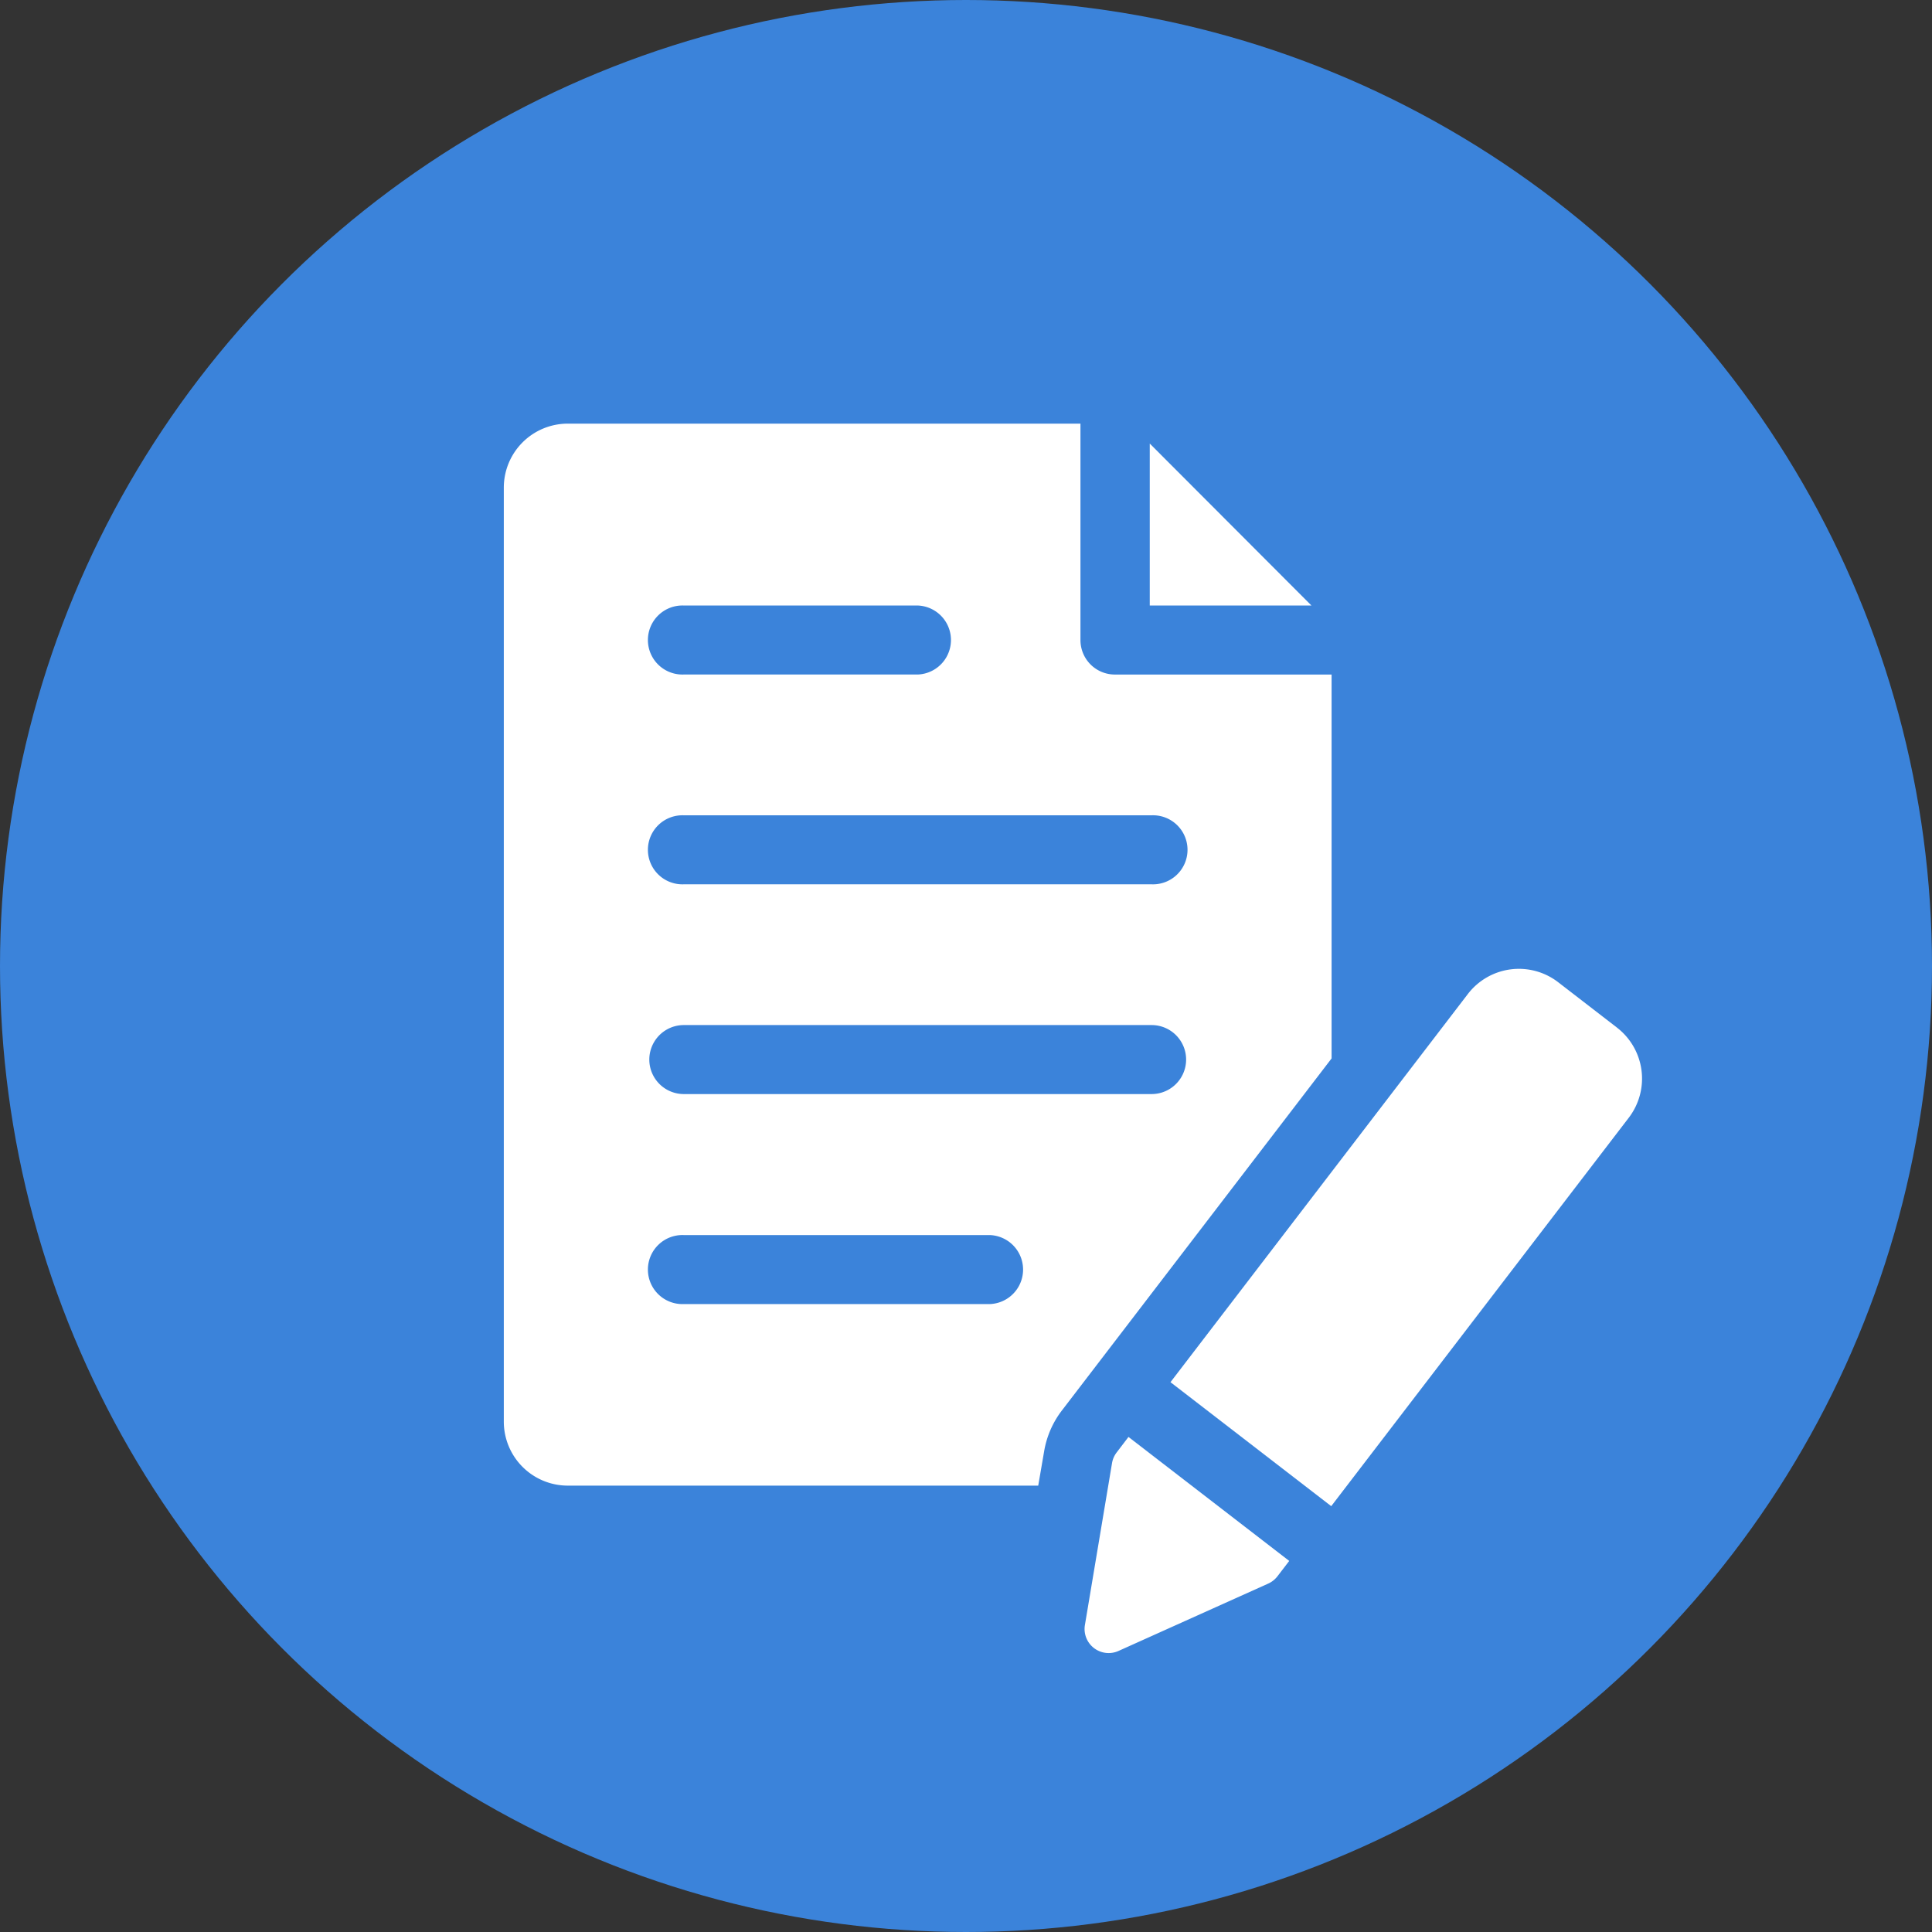 <svg xmlns="http://www.w3.org/2000/svg" xmlns:xlink="http://www.w3.org/1999/xlink" width="70" height="70" viewBox="0 0 70 70">
  <rect x="0" y="0" width="70" height="70" fill="#333333" stroke="none"/>
  <defs>
    <clipPath id="clip-path">
      <rect id="長方形_1680" data-name="長方形 1680" width="41.24" height="44.545" fill="#fff"/>
    </clipPath>
  </defs>
  <g id="グループ_288" data-name="グループ 288" transform="translate(167 1703)">
    <circle id="楕円形_23" data-name="楕円形 23" cx="35" cy="35" r="35" transform="translate(-167 -1703)" fill="#3b83da"/>
    <g id="グループ_284" data-name="グループ 284" transform="translate(-148.746 -1687.65)">
      <g id="グループ_226" data-name="グループ 226" clip-path="url(#clip-path)">
        <path id="パス_492" data-name="パス 492" d="M29.992,9.091H22.143a1.248,1.248,0,0,1-1.25-1.25V0H2.318A2.319,2.319,0,0,0,0,2.319V36.16a2.319,2.319,0,0,0,2.318,2.318H19.363l.212-1.231a3.336,3.336,0,0,1,.645-1.491L29.992,23ZM6.522,6.59H15a1.251,1.251,0,0,1,0,2.5H6.522a1.251,1.251,0,1,1,0-2.5M17.613,31.9H6.522a1.251,1.251,0,1,1,0-2.5H17.613a1.251,1.251,0,0,1,0,2.5m5.858-7.609H6.522a1.25,1.25,0,1,1,0-2.5H23.471a1.25,1.25,0,1,1,0,2.5m0-7.6H6.522a1.251,1.251,0,1,1,0-2.5H23.471a1.251,1.251,0,1,1,0,2.5" transform="translate(0 -0.001)" fill="#fff"/>
        <path id="パス_493" data-name="パス 493" d="M137.507,4.239v5.868h5.858Z" transform="translate(-114.103 -3.518)" fill="#fff"/>
        <path id="パス_494" data-name="パス 494" d="M124.794,216.274a.876.876,0,0,0-.168.386l-.983,5.869a.872.872,0,0,0,1.217.938l5.426-2.441a.877.877,0,0,0,.334-.265l.426-.556-5.824-4.492Z" transform="translate(-102.589 -179)" fill="#fff"/>
        <path id="パス_495" data-name="パス 495" d="M158.1,118.183l-2.134-1.647a2.331,2.331,0,0,0-3.272.428L141.92,131.028l5.824,4.492,10.782-14.075a2.333,2.333,0,0,0-.426-3.261" transform="translate(-117.765 -96.299)" fill="#fff"/>
      </g>
    </g>
  </g>
</svg>
